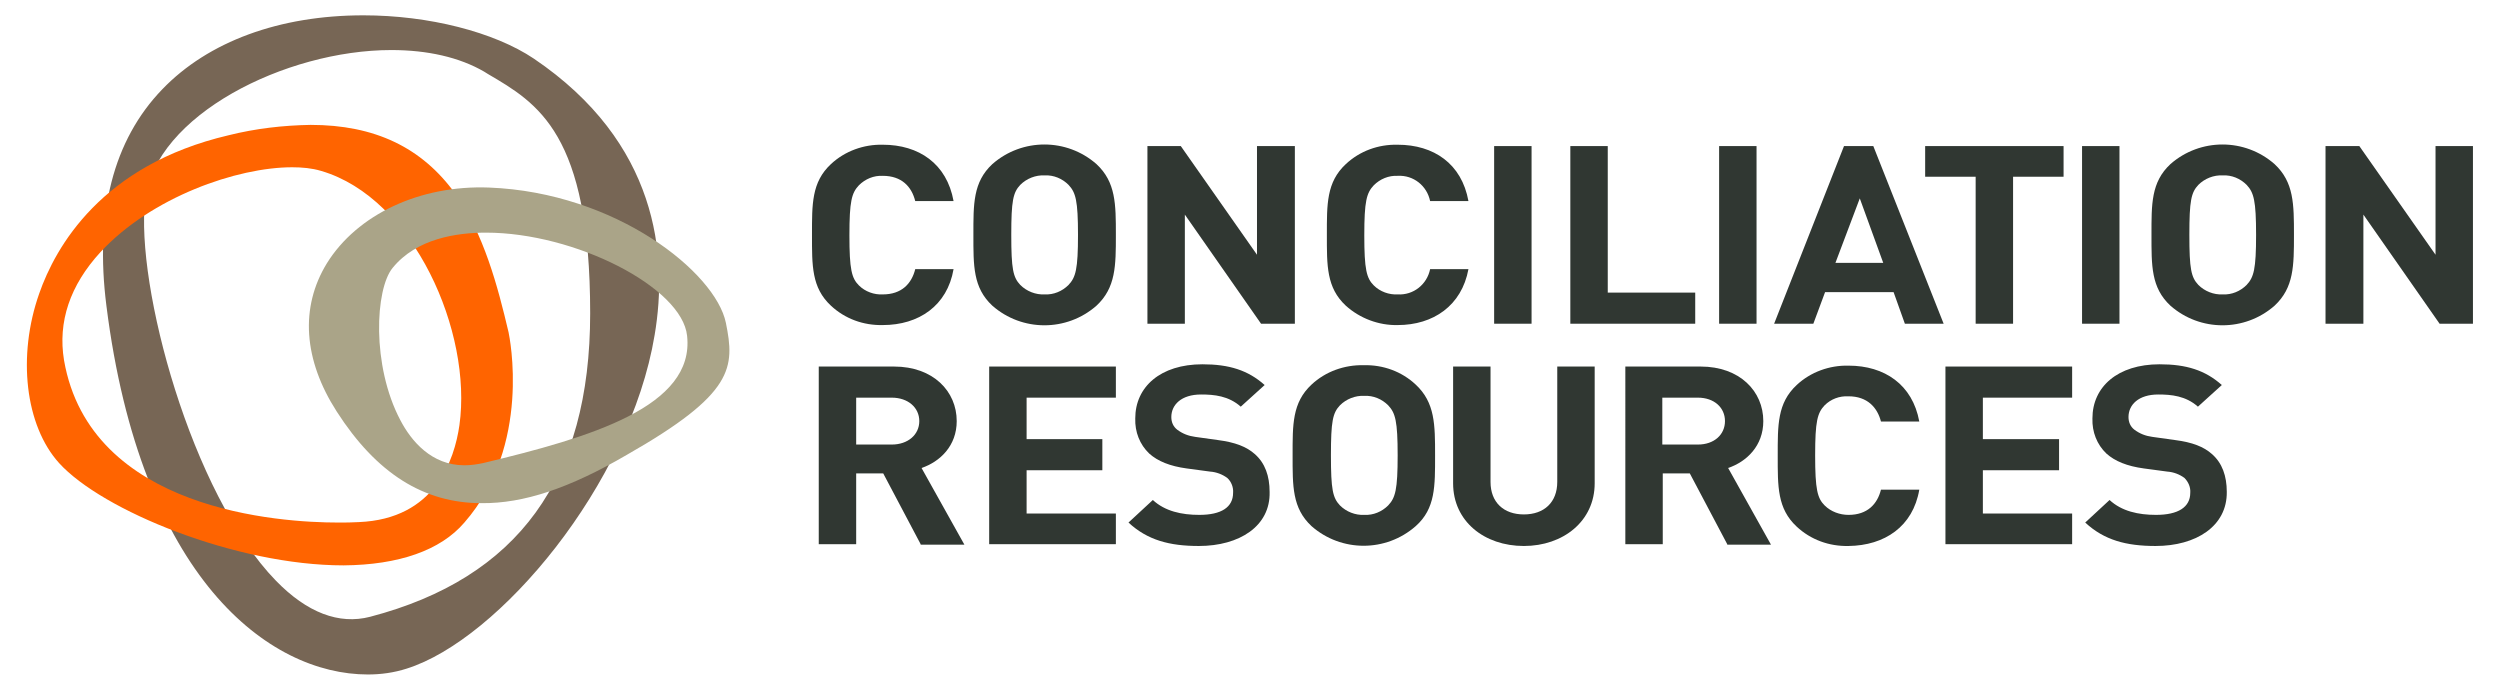 <?xml version="1.0" encoding="utf-8"?>
<!-- Generator: Adobe Illustrator 25.0.0, SVG Export Plug-In . SVG Version: 6.00 Build 0)  -->
<svg version="1.1" id="Layer_1" xmlns="http://www.w3.org/2000/svg" xmlns:xlink="http://www.w3.org/1999/xlink" x="0px" y="0px"
	 viewBox="0 0 554.5 153.1" style="enable-background:new 0 0 554.5 153.1;" xml:space="preserve">
<style type="text/css">
	.st0{fill:#303732;}
	.st1{fill:#776655;}
	.st2{fill:#FF6400;}
	.st3{fill:#AAA488;}
</style>
<path class="st0" d="M195.8,72.1c-4.3,0.1-8.4-1.4-11.5-4.3c-4.3-4-4.2-8.9-4.2-15.7s-0.1-11.7,4.2-15.7c3.1-2.9,7.3-4.4,11.5-4.3
	c8,0,14.2,4.2,15.7,12.5h-8.5c-0.8-3.2-3-5.6-7.2-5.6c-2-0.1-3.9,0.7-5.3,2.1c-1.6,1.7-2.1,3.5-2.1,11.1s0.5,9.5,2.1,11.1
	c1.4,1.4,3.4,2.1,5.3,2c4.2,0,6.4-2.4,7.2-5.6h8.5C210.1,67.8,203.8,72.1,195.8,72.1"/>
<path class="st0" d="M237,41c-1.4-1.4-3.3-2.2-5.3-2.1c-2-0.1-4,0.7-5.4,2.1c-1.6,1.7-2,3.5-2,11.1s0.4,9.4,2,11.1
	c1.4,1.4,3.4,2.2,5.4,2.1c2,0.1,3.9-0.7,5.3-2.1c1.6-1.7,2.1-3.5,2.1-11.1S238.6,42.7,237,41 M243.2,67.8c-6.6,5.8-16.5,5.8-23.1,0
	c-4.3-4-4.2-8.9-4.2-15.7s-0.1-11.7,4.2-15.7c6.6-5.8,16.5-5.8,23.1,0c4.3,4,4.3,8.9,4.3,15.7S247.5,63.8,243.2,67.8"/>
<polygon class="st0" points="279.7,71.8 262.8,47.6 262.8,71.8 254.5,71.8 254.5,32.4 261.9,32.4 278.8,56.5 278.8,32.4 287.2,32.4 
	287.2,71.8 "/>
<path class="st0" d="M310,72.1c-4.2,0.1-8.4-1.5-11.5-4.3c-4.3-4-4.2-8.9-4.2-15.7s-0.1-11.7,4.2-15.7c3.1-2.9,7.2-4.4,11.5-4.3
	c8,0,14.2,4.2,15.7,12.5h-8.5c-0.7-3.4-3.7-5.8-7.2-5.6c-2-0.1-3.9,0.7-5.3,2.1c-1.6,1.7-2.1,3.5-2.1,11.1s0.5,9.5,2.1,11.1
	c1.4,1.4,3.4,2.1,5.3,2c3.5,0.2,6.5-2.2,7.2-5.6h8.5C324.2,67.8,317.9,72.1,310,72.1"/>
<rect x="331.4" y="32.4" class="st0" width="8.3" height="39.4"/>
<polygon class="st0" points="348.3,71.8 348.3,32.4 356.6,32.4 356.6,64.9 376,64.9 376,71.8 "/>
<rect x="381.3" y="32.4" class="st0" width="8.3" height="39.4"/>
<path class="st0" d="M412.5,44l-5.4,14.3h10.6L412.5,44z M422.5,71.8l-2.5-7h-15.2l-2.6,7h-8.7L409,32.4h6.5l15.6,39.4H422.5z"/>
<polygon class="st0" points="446.5,39.2 446.5,71.8 438.2,71.8 438.2,39.2 427,39.2 427,32.4 457.7,32.4 457.7,39.2 "/>
<rect x="461.8" y="32.4" class="st0" width="8.3" height="39.4"/>
<path class="st0" d="M498.3,41c-1.4-1.4-3.3-2.2-5.3-2.1c-2-0.1-4,0.7-5.4,2.1c-1.6,1.7-2,3.5-2,11.1s0.4,9.4,2,11.1
	c1.4,1.4,3.4,2.2,5.4,2.1c2,0.1,3.9-0.7,5.3-2.1c1.6-1.7,2.1-3.5,2.1-11.1S499.9,42.7,498.3,41 M504.5,67.8
	c-6.6,5.8-16.5,5.8-23.1,0c-4.3-4-4.2-8.9-4.2-15.7s-0.1-11.7,4.2-15.7c6.6-5.8,16.5-5.8,23.1,0c4.3,4,4.3,8.9,4.3,15.7
	S508.8,63.8,504.5,67.8"/>
<polygon class="st0" points="540.2,32.4 540.2,56.5 523.3,32.4 515.8,32.4 515.8,71.8 524.2,71.8 524.2,47.6 541.1,71.8 548.5,71.8 
	548.5,32.4 "/>
<path class="st0" d="M197.8,88.2h-7.9v10.4h7.9c3.6,0,6.1-2.2,6.1-5.2S201.4,88.2,197.8,88.2 M204.2,120.7l-8.3-15.7h-6v15.7h-8.3
	V81.3h16.7c8.7,0,13.9,5.5,13.9,12.1c0,5.5-3.7,9-7.8,10.4l9.5,17H204.2z"/>
<polygon class="st0" points="219.4,120.7 219.4,81.3 247.5,81.3 247.5,88.2 227.7,88.2 227.7,97.4 244.5,97.4 244.5,104.3 
	227.7,104.3 227.7,113.9 247.5,113.9 247.5,120.7 219.4,120.7 "/>
<path class="st0" d="M265.9,121.1c-6.5,0-11.4-1.3-15.6-5.2l5.4-5c2.7,2.5,6.4,3.3,10.3,3.3c4.9,0,7.5-1.7,7.5-4.9
	c0.1-1.2-0.4-2.5-1.3-3.3c-1.1-0.8-2.4-1.3-3.8-1.4l-5.2-0.7c-3.7-0.5-6.4-1.6-8.3-3.3c-2.1-2-3.2-4.8-3.1-7.8c0-7,5.6-12,14.9-12
	c5.9,0,10.1,1.3,13.8,4.6l-5.3,4.8c-2.7-2.4-5.9-2.7-8.8-2.7c-4.4,0-6.6,2.3-6.6,5c0,1.1,0.4,2.1,1.3,2.8c1.2,0.9,2.5,1.4,4,1.6
	l5,0.7c3.9,0.5,6.4,1.5,8.2,3.1c2.3,2,3.3,4.9,3.3,8.4C281.8,116.7,274.9,121.1,265.9,121.1"/>
<path class="st0" d="M307.9,89.9c-1.4-1.4-3.3-2.2-5.3-2.1c-2-0.1-4,0.7-5.4,2.1c-1.6,1.7-2,3.5-2,11.1s0.4,9.4,2,11.1
	c1.4,1.4,3.4,2.2,5.4,2.1c2,0.1,3.9-0.7,5.3-2.1c1.6-1.7,2.1-3.5,2.1-11.1S309.5,91.6,307.9,89.9 M314,116.7
	c-6.6,5.8-16.5,5.8-23.1,0c-4.3-4-4.2-8.9-4.2-15.7s-0.1-11.7,4.2-15.7c3.1-2.9,7.3-4.4,11.6-4.3c4.3-0.1,8.4,1.4,11.5,4.3
	c4.3,4,4.3,8.9,4.3,15.7S318.4,112.8,314,116.7"/>
<path class="st0" d="M338,121.1c-8.8,0-15.7-5.5-15.7-13.9V81.3h8.3v25.6c0,4.5,2.9,7.2,7.4,7.2s7.4-2.7,7.4-7.2V81.3h8.3v25.9
	C353.7,115.6,346.7,121.1,338,121.1"/>
<path class="st0" d="M376.6,88.2h-7.9v10.4h7.9c3.6,0,6-2.2,6-5.2S380.2,88.2,376.6,88.2 M383.1,120.7l-8.3-15.7h-6v15.7h-8.3V81.3
	h16.7c8.7,0,13.9,5.5,13.9,12.1c0,5.5-3.7,9-7.8,10.4l9.5,17H383.1z"/>
<path class="st0" d="M410,121.1c-4.3,0.1-8.4-1.4-11.5-4.3c-4.3-4-4.2-8.9-4.2-15.7s-0.1-11.7,4.2-15.7c3.1-2.9,7.3-4.4,11.5-4.3
	c8,0,14.2,4.2,15.7,12.4h-8.5c-0.8-3.1-3-5.6-7.2-5.6c-2-0.1-3.9,0.6-5.3,2c-1.6,1.7-2.1,3.5-2.1,11.1s0.5,9.5,2.1,11.1
	c1.4,1.4,3.4,2.1,5.3,2.1c4.2,0,6.4-2.4,7.2-5.6h8.5C424.3,116.8,418,121,410,121.1"/>
<polygon class="st0" points="431.5,120.7 431.5,81.3 459.6,81.3 459.6,88.2 439.8,88.2 439.8,97.4 456.7,97.4 456.7,104.3 
	439.8,104.3 439.8,113.9 459.6,113.9 459.6,120.7 431.5,120.7 "/>
<path class="st0" d="M478.1,121.1c-6.5,0-11.4-1.3-15.6-5.2l5.4-5c2.7,2.5,6.4,3.3,10.3,3.3c4.9,0,7.6-1.7,7.6-4.9
	c0.1-1.2-0.4-2.4-1.3-3.3c-1.1-0.8-2.4-1.3-3.8-1.4l-5.2-0.7c-3.7-0.5-6.4-1.6-8.3-3.3c-2.1-2-3.2-4.8-3.1-7.8c0-7,5.6-12,14.9-12
	c5.9,0,10.1,1.3,13.8,4.6l-5.3,4.8c-2.7-2.4-5.9-2.7-8.8-2.7c-4.4,0-6.6,2.3-6.6,5c0,1.1,0.4,2.1,1.3,2.8c1.2,0.9,2.5,1.4,4,1.6
	l5,0.7c3.9,0.5,6.4,1.5,8.2,3.1c2.3,2,3.3,4.9,3.3,8.4C494,116.7,487.1,121.1,478.1,121.1"/>
<path class="st1" d="M86.8,11.1c-23.5,0-52.4,14.5-54.6,33.2c-2.2,18.9,10.2,65.2,29,84.5c6.9,7.1,14,9.8,20.9,8
	c32.8-8.6,48.8-30.6,48.8-67.3c0-39.9-11.6-46.6-22.7-53.1l-0.8-0.5C101.9,12.7,94.8,11.1,86.8,11.1 M81.6,149.6L81.6,149.6
	c-22,0-50.4-21.4-58-81.8C21,47.3,25.1,31.1,36,19.8C46.2,9.2,62,3.4,80.6,3.4c14.5,0,29,3.7,37.8,9.6
	c27.5,18.6,29.8,43.6,26.8,61.3c-5.5,33.2-34.6,67.6-55,74C87.4,149.2,84.5,149.6,81.6,149.6"/>
<path class="st2" d="M64.8,37.1c-12.2,0-31.2,6.6-42.5,18.8c-6.8,7.4-9.5,15.5-8.1,24c5.8,33.4,48,36,60.8,36c1.5,0,3.1,0,4.6-0.1
	c16.9-0.7,21.2-13.8,22.3-21.5c2.9-20.6-10.1-50.4-30.7-56.4C69.2,37.3,67,37.1,64.8,37.1 M76.2,125.4L76.2,125.4
	c-23.9,0-53.6-12.2-63.1-22.7C5.6,94.4,3.8,79,8.7,65.1C12.3,54.8,22.5,36.6,50.7,30c6-1.5,12.1-2.2,18.2-2.3
	c14.2,0,24.7,5,32.1,15.3c6.3,8.8,9.4,20.5,11.8,30.7c0.2,1,5.2,25-9.8,42.2C97.7,122.1,88.4,125.3,76.2,125.4"/>
<path class="st3" d="M107.8,51.6c-6.5,0-15.4,1.3-20.7,7.8c-3.9,4.7-4.7,21.7,1.7,33.8c2.4,4.6,6.9,10,14.2,10
	c1.4,0,2.8-0.2,4.2-0.5c23.8-5.7,46.9-12.5,45.2-28.2C151.3,63.7,127.5,51.6,107.8,51.6 M106.8,111.6L106.8,111.6
	c-12.8,0-23.3-6.6-32.1-20.3c-7.4-11.5-8.2-23.1-2.2-32.9c6.7-10.8,20.6-17.4,36-16.8c28.1,1.1,50.2,18.8,52.5,30
	c2,9.9,1.9,15.7-22,29.3C126.3,108.3,116.1,111.7,106.8,111.6"/>
</svg>
